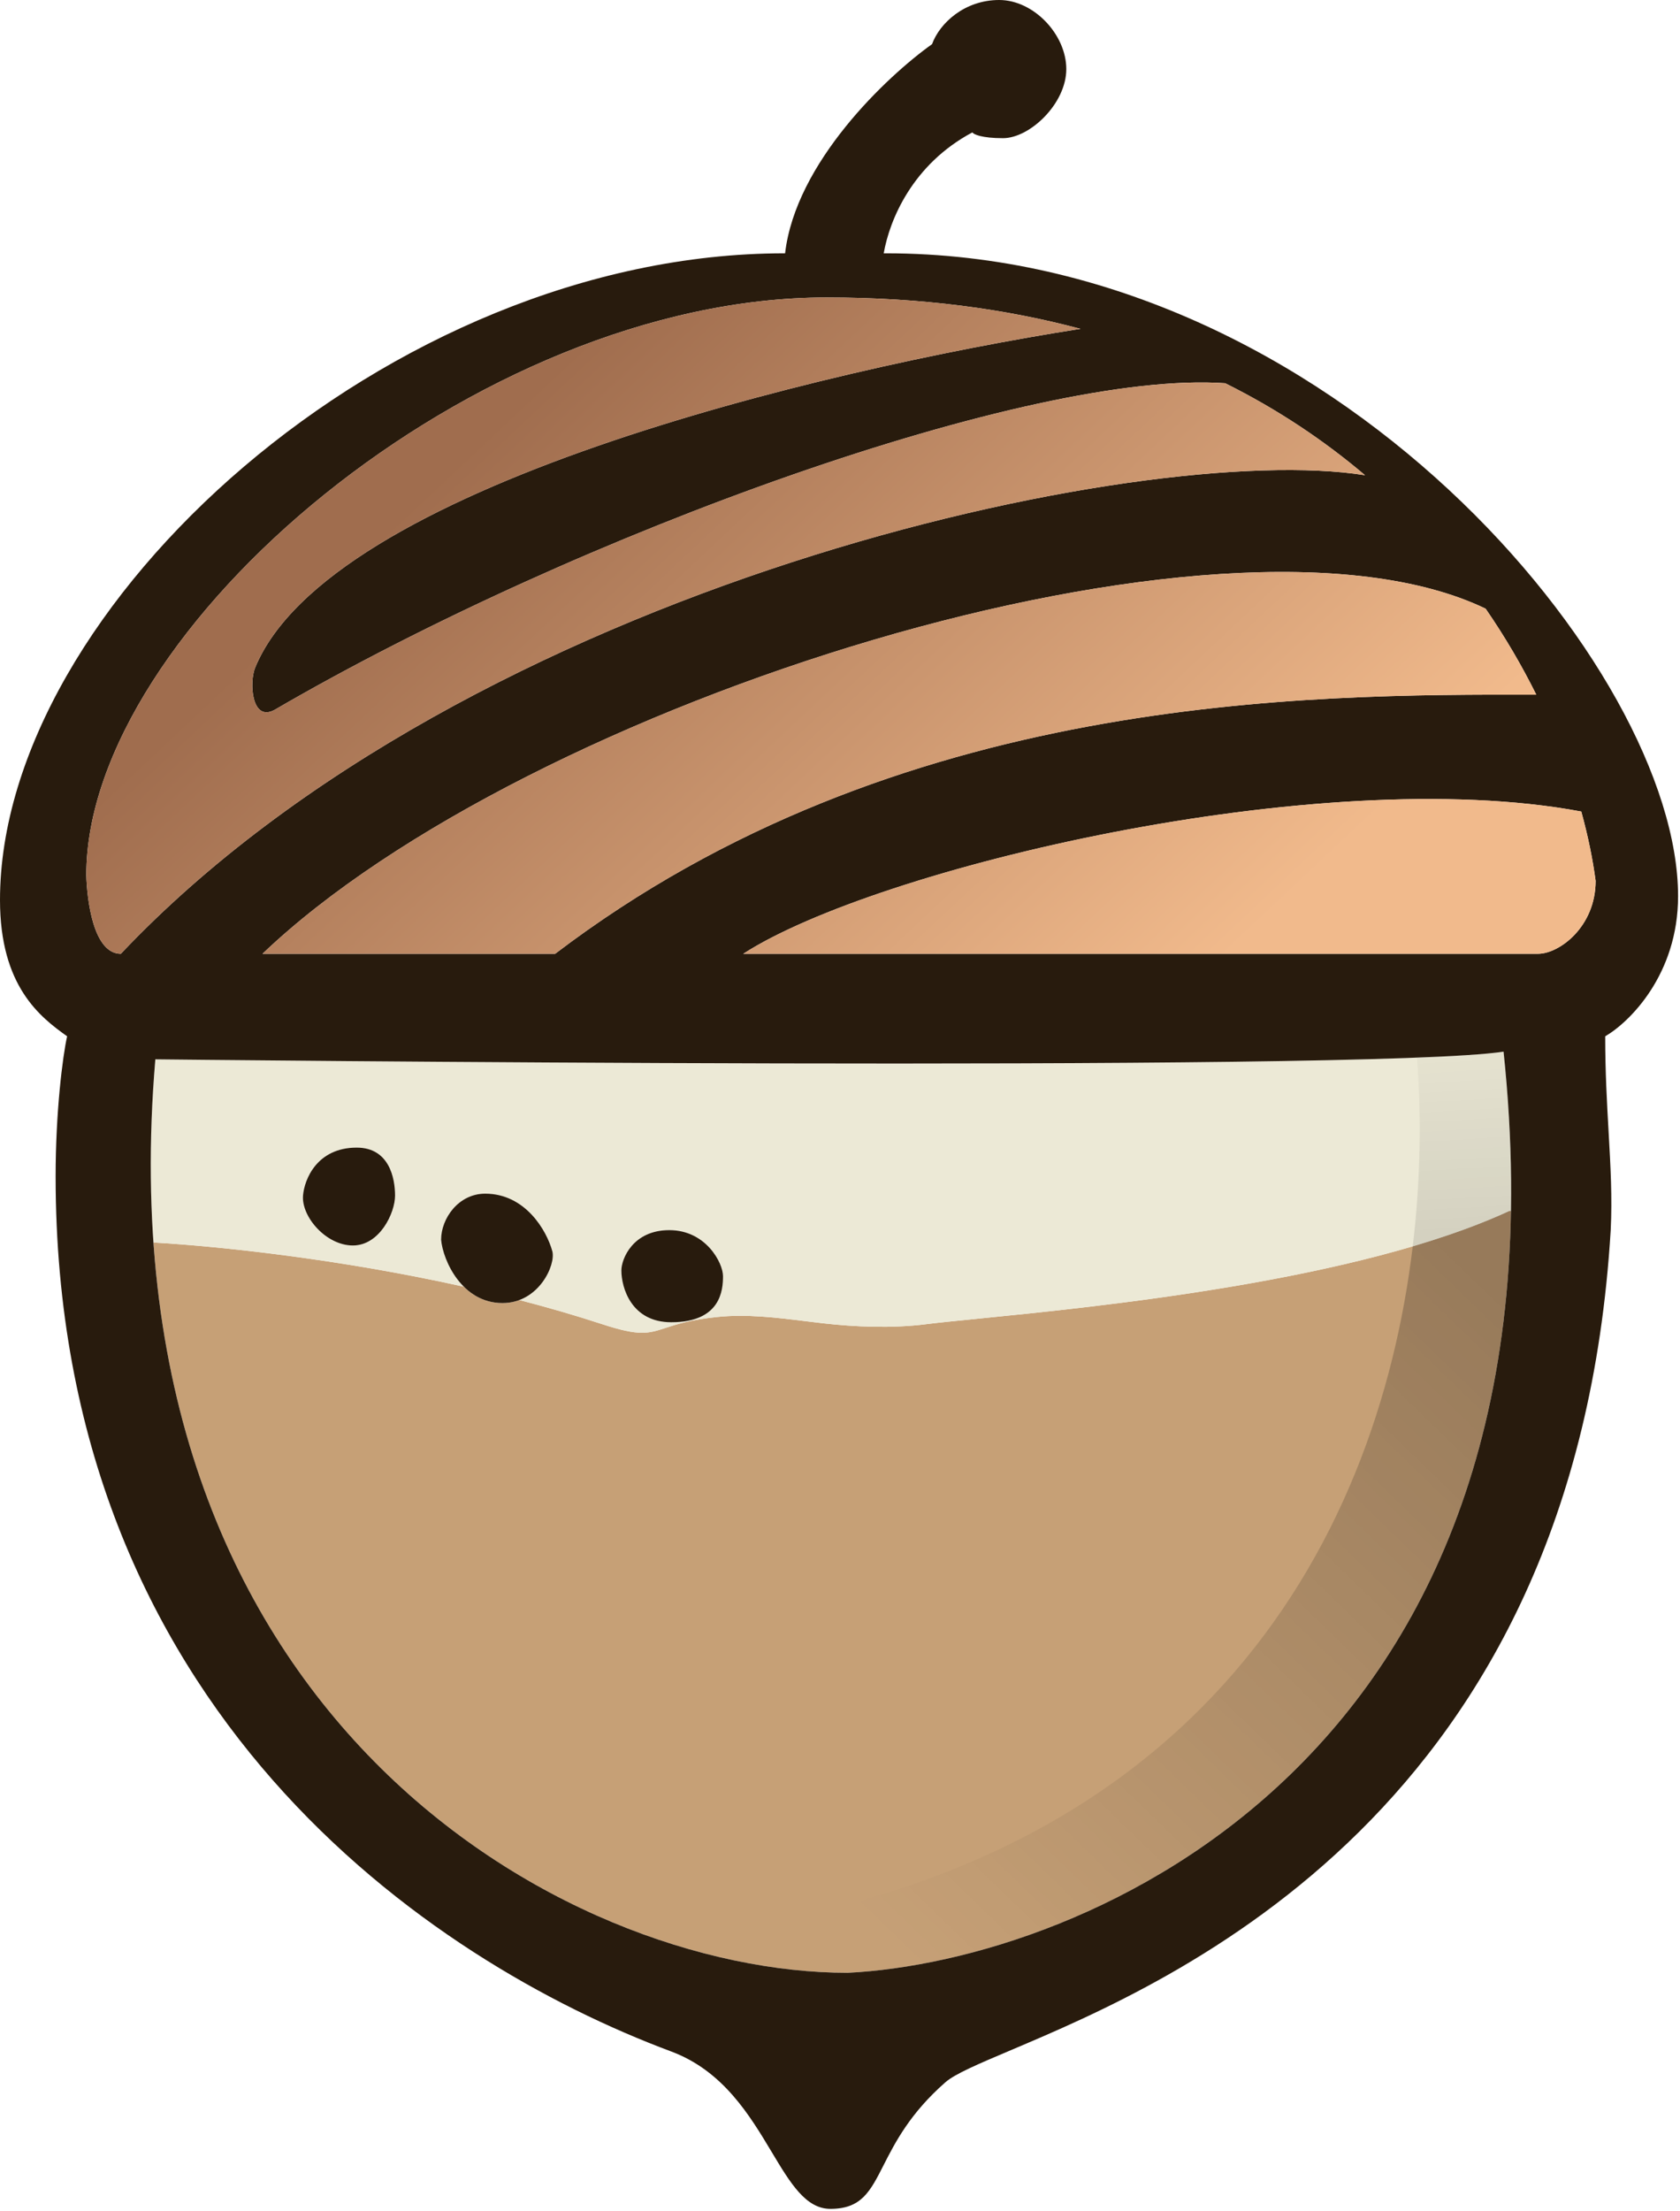 <svg width="438" height="576" viewBox="0 0 438 576" fill="none" xmlns="http://www.w3.org/2000/svg">
<path d="M393.929 315.5C391.342 466.93 276.708 511.238 221 514C154.339 514 49.537 459.224 40.006 323.721C57.216 324.713 88.455 328.012 120.938 335.238C123.447 337.722 126.779 339.5 131 339.5C132.618 339.5 134.09 339.211 135.413 338.713C142.689 340.595 149.932 342.685 157 345C166.735 348.189 168.988 347.454 173.511 345.979C176.337 345.057 180.049 343.846 187.028 343.123C194.688 342.329 202.386 343.279 210.053 344.224C211.627 344.419 213.2 344.613 214.771 344.791C222.761 345.7 232.512 346.152 241.5 345C244.5 344.615 249.074 344.16 254.835 343.586C286.525 340.429 354.154 333.692 393.5 315.5H393.929Z" fill="#C6A076"/>
<path fill-rule="evenodd" clip-rule="evenodd" d="M392 274C356 279.5 40.5 276 40.5 276C39.062 292.909 38.956 308.805 40.006 323.722C57.216 324.713 88.455 328.013 120.939 335.239C117.207 331.545 115.299 326.289 115 323C115 317.5 119.5 311 126.5 311C136.9 311 142.5 320.5 144 326C144.792 328.905 141.868 336.287 135.412 338.714C142.688 340.595 149.931 342.685 157 345.001C166.735 348.19 168.988 347.455 173.511 345.98C176.337 345.058 180.049 343.847 187.027 343.124C194.688 342.33 202.385 343.279 210.053 344.225C211.627 344.419 213.2 344.613 214.771 344.792C222.761 345.701 232.512 346.153 241.5 345.001C244.5 344.616 249.073 344.161 254.835 343.587C286.525 340.43 354.153 333.693 393.5 315.501H393.928C394.151 302.474 393.544 288.654 392 274ZM79 311.5C79.333 307.333 82.6 299 93 299C101.5 299 103 307 103 311.5C103 316 99 324.5 92 324.5C85 324.5 78.56 317 79 311.5ZM175 344.5C164.6 344.5 162 335.5 162 331C162 328 165 320.5 174.5 320.5C184 320.5 188.5 329 188.5 332.5C188.5 336 188 344.5 175 344.5Z" fill="#ECE9D6"/>
<g style="mix-blend-mode:plus-darker" opacity="0.6">
<path d="M393.928 315.501H393.5C385.988 318.974 377.446 322.029 368.32 324.722C359.038 402.127 311.586 492.195 170.271 504.887C188.121 511.069 205.581 514 221 514C276.708 511.238 391.341 466.931 393.928 315.501Z" fill="url(#paint0_linear_17_287)"/>
</g>
<g style="mix-blend-mode:plus-darker">
<path d="M370.935 275.498C380.781 275.096 388.062 274.602 392 274C393.351 286.822 393.985 299.006 393.973 310.578C393.971 312.232 393.956 313.872 393.928 315.501H393.5C385.989 318.974 377.446 322.029 368.32 324.722C370.403 307.358 370.564 290.631 369.433 275.558C369.94 275.538 370.441 275.518 370.935 275.498Z" fill="url(#paint1_linear_17_287)"/>
</g>
<path d="M93 299C82.6 299 79.333 307.333 79 311.5C78.56 317 85 324.5 92 324.5C99 324.5 103 316 103 311.5C103 307 101.5 299 93 299Z" fill="#281B0D"/>
<path d="M131 339.5C120.5 339.5 115.5 328.5 115 323C115 317.5 119.5 311 126.5 311C136.9 311 142.5 320.5 144 326C144.955 329.5 140.513 339.5 131 339.5Z" fill="#281B0D"/>
<path d="M175 344.5C164.6 344.5 162 335.5 162 331C162 328 165 320.5 174.5 320.5C184 320.5 188.5 329 188.5 332.5C188.5 336 188 344.5 175 344.5Z" fill="#281B0D"/>
<path fill-rule="evenodd" clip-rule="evenodd" d="M253.5 34.5C237.864 42.839 231.912 57.316 230.399 66H231C347 66 437.5 174.5 437.5 233.5C437.5 253.9 424.833 266.333 418.5 270C418.5 279.339 418.958 287.394 419.384 294.88C419.894 303.828 420.357 311.961 419.935 320.5C410.797 471.753 306.376 516.005 263.478 534.184C255.041 537.759 248.985 540.326 246.5 542.5C237.254 550.59 233.351 558.252 230.345 564.154C226.849 571.018 224.566 575.5 216.5 575.5C210.071 575.5 206.067 568.82 201.195 560.692C195.458 551.121 188.519 539.543 175 534.5C112 511 14.5 445.5 14.5 306.5C14.5 289.695 16.333 275.167 17.5 270C10.5 265 0 257 0 234.5C0 158 101.5 66 204.5 66H204.683C207.444 42.329 231.166 19.93 243 11.5C245 6 251.5 0 260.5 0C269.5 0 278 9 278 18C278 27 268.5 36 261.5 36C255.9 36 253.833 35 253.5 34.5ZM40.5 276C40.5 276 356 279.5 392 274C411.5 459 281.5 511 221 514C147 514 26 446.5 40.5 276ZM144.734 248.5H68.442C136.946 183.104 318.702 125.68 387.321 158.582C392.468 166.038 396.847 173.577 400.53 180.993C400.516 180.993 400.502 180.993 400.488 180.993C340.715 180.891 233.873 180.71 144.734 248.5ZM193.783 248.5C228.187 226.272 343.993 198.609 412.261 211.44C414.053 217.926 415.278 224.01 416 229.5C416 241.5 406.5 248.5 401 248.5H193.783ZM31.5 248.5H31.502C122.905 151.946 298.321 114.607 355.885 123.818C345.382 114.907 333.289 106.751 319.433 99.85C269.115 96.294 150.825 138.839 71.5 185C65.5 188.121 65 177.66 66.5 174C85.74 127.053 213.262 96.395 281.683 85.676C262.24 80.481 240.267 77.5 215.5 77.5C124 77.5 22.5 164 22.5 228C22.667 234.333 24.3 248.5 31.5 248.5Z" fill="#281B0D"/>
<path fill-rule="evenodd" clip-rule="evenodd" d="M144.734 248.5H68.442C136.946 183.104 318.702 125.68 387.321 158.582C392.468 166.038 396.847 173.577 400.53 180.993C400.516 180.993 400.502 180.993 400.488 180.993C340.715 180.891 233.873 180.71 144.734 248.5ZM193.783 248.5C228.187 226.272 343.993 198.609 412.261 211.44C414.053 217.926 415.278 224.01 416 229.5C416 241.5 406.5 248.5 401 248.5H193.783ZM31.5 248.5H31.502C122.905 151.946 298.321 114.607 355.885 123.818C345.382 114.907 333.289 106.751 319.433 99.85C269.115 96.294 150.825 138.839 71.5 185C65.5 188.121 65 177.66 66.5 174C85.74 127.053 213.262 96.395 281.683 85.676C262.24 80.481 240.267 77.5 215.5 77.5C124 77.5 22.5 164 22.5 228C22.667 234.333 24.3 248.5 31.5 248.5Z" fill="url(#paint2_linear_17_287)"/>
<defs>
<linearGradient id="paint0_linear_17_287" x1="381.5" y1="323" x2="196" y2="514.5" gradientUnits="userSpaceOnUse">
<stop stop-opacity="0.4"/>
<stop offset="0.879" stop-opacity="0"/>
</linearGradient>
<linearGradient id="paint1_linear_17_287" x1="378.5" y1="274.5" x2="381" y2="320.5" gradientUnits="userSpaceOnUse">
<stop stop-opacity="0.03"/>
<stop offset="0.985" stop-opacity="0.1"/>
</linearGradient>
<linearGradient id="paint2_linear_17_287" x1="151.5" y1="90" x2="310" y2="258.5" gradientUnits="userSpaceOnUse">
<stop stop-color="#A06D4E"/>
<stop offset="1" stop-color="#F1BA8C"/>
</linearGradient>
</defs>
</svg>
